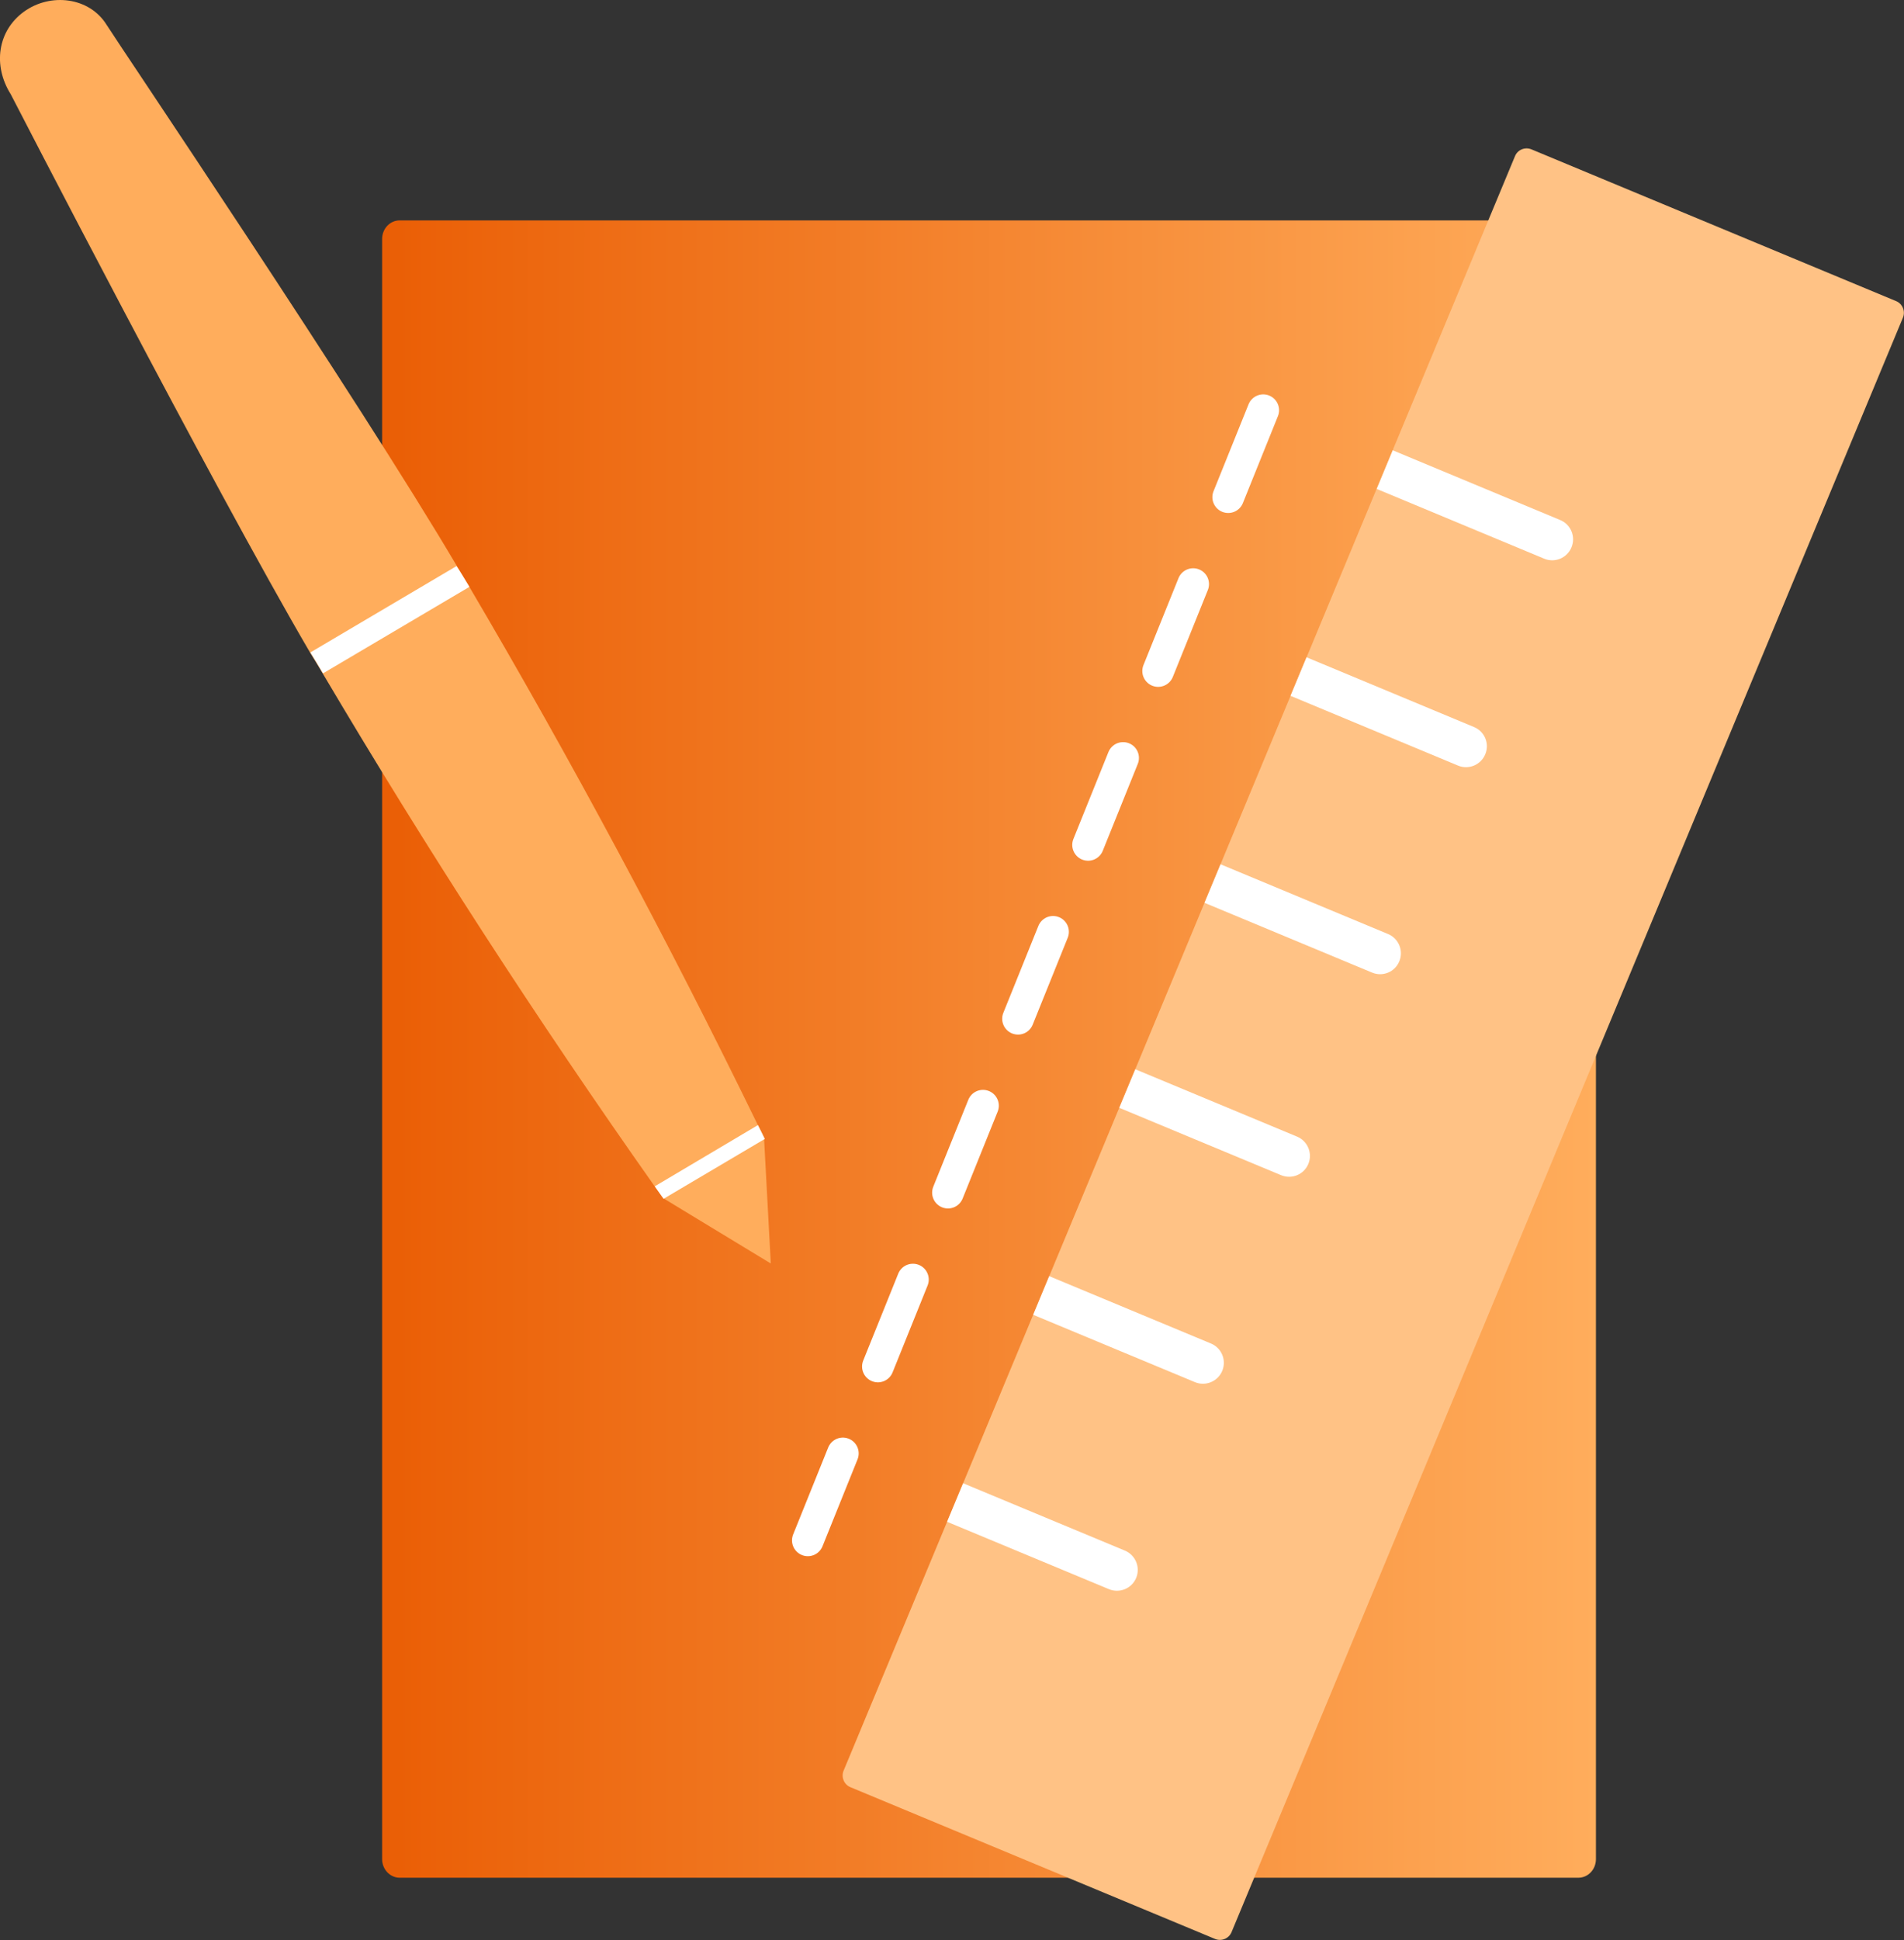 <?xml version="1.0" encoding="UTF-8"?><svg id="Laag_1" xmlns="http://www.w3.org/2000/svg" xmlns:xlink="http://www.w3.org/1999/xlink" viewBox="0 0 180.47 183.79"><rect x="0" y="0" width="180.47" height="183.79" fill="#333333" stroke="none"/><defs><style>.cls-1{fill:url(#linear-gradient);}.cls-2{fill:#ffad5c;}.cls-3{fill:#fff;}.cls-4{fill:#ffc285;}.cls-5{fill:none;stroke:#fff;stroke-dasharray:0 0 0 0 0 0 8.88 8.88 8.88 8.88 8.88 8.88;stroke-linecap:round;stroke-miterlimit:10;stroke-width:3px;}</style><linearGradient id="linear-gradient" x1="36.23" y1="99.38" x2="151.26" y2="99.38" gradientUnits="userSpaceOnUse"><stop offset="0" stop-color="#ea5e05"/><stop offset="1" stop-color="#ffad5c"/></linearGradient></defs><path class="cls-1" d="M37.88,20.88h111.73c.91,0,1.66,.79,1.66,1.76V176.13c0,.97-.74,1.76-1.66,1.76H37.88c-.91,0-1.66-.79-1.66-1.76V22.64c0-.97,.74-1.76,1.66-1.76Z"/><g><path class="cls-4" d="M143.6,14.79l-12.22,29.37h0s-51.42,123.59-51.42,123.59c-.25,.61,.04,1.31,.64,1.56l34.57,14.38c.61,.25,1.31-.04,1.56-.64l51.42-123.59h0s12.22-29.37,12.22-29.37c.25-.61-.04-1.31-.64-1.56l-34.57-14.38c-.61-.25-1.31,.03-1.56,.64Z"/><g><path class="cls-3" d="M132.01,42.66l15.88,6.61c1.01,.42,1.48,1.58,1.06,2.59s-1.58,1.49-2.58,1.07l-15.88-6.61,1.52-3.66Z"/><path class="cls-3" d="M123.84,62.27l15.88,6.61c1.01,.42,1.48,1.57,1.06,2.58s-1.58,1.49-2.58,1.07l-15.88-6.61,1.52-3.65Z"/><path class="cls-3" d="M115.69,81.88l15.88,6.61c1.01,.42,1.48,1.58,1.06,2.59-.42,1.01-1.57,1.48-2.58,1.06l-15.88-6.61,1.52-3.65Z"/></g><g><path class="cls-3" d="M89.77,144.17l1.52-3.65,15.33,6.38c1.01,.42,1.49,1.58,1.07,2.59-.42,1.01-1.58,1.48-2.59,1.06l-15.33-6.38Z"/><path class="cls-3" d="M97.93,124.56l1.52-3.66,15.33,6.38c1.01,.42,1.49,1.58,1.07,2.59-.42,1.01-1.58,1.49-2.59,1.07l-15.33-6.38Z"/><path class="cls-3" d="M106.09,104.95l1.52-3.65,15.33,6.38c1.01,.42,1.49,1.58,1.07,2.59s-1.58,1.48-2.59,1.06l-15.33-6.38Z"/></g></g><g><polygon class="cls-2" points="72.42 107.83 73.06 119.7 62.89 113.53 72.42 107.83"/><path class="cls-2" d="M44.49,55.6c9.65,16.39,18.77,33.39,27.35,51,.23,.43,.43,.87,.65,1.31l-9.59,5.67c-.27-.4-.57-.78-.84-1.18-11.21-15.89-21.7-32.08-31.46-48.58-.39-.66-.8-1.34-1.2-1.98C20.11,45.97,1.02,8.93,1.02,8.93-.7,6.2-.23,2.91,2.28,1.1c2.51-1.81,6.2-1.38,7.83,1.26,.89,1.45,23.76,35.29,33.18,51.24,.4,.66,.79,1.32,1.2,2Z"/><path class="cls-3" d="M44.49,55.6l-13.87,8.19c-.39-.66-.8-1.34-1.2-1.98l13.85-8.18c.42,.63,.81,1.29,1.22,1.96Z"/><path class="cls-3" d="M71.84,106.59c.23,.43,.43,.87,.65,1.31l-9.59,5.67c-.27-.4-.57-.78-.84-1.18l9.78-5.8Z"/></g><line class="cls-5" x1="76.57" y1="145.93" x2="120.91" y2="35.95"/></svg>